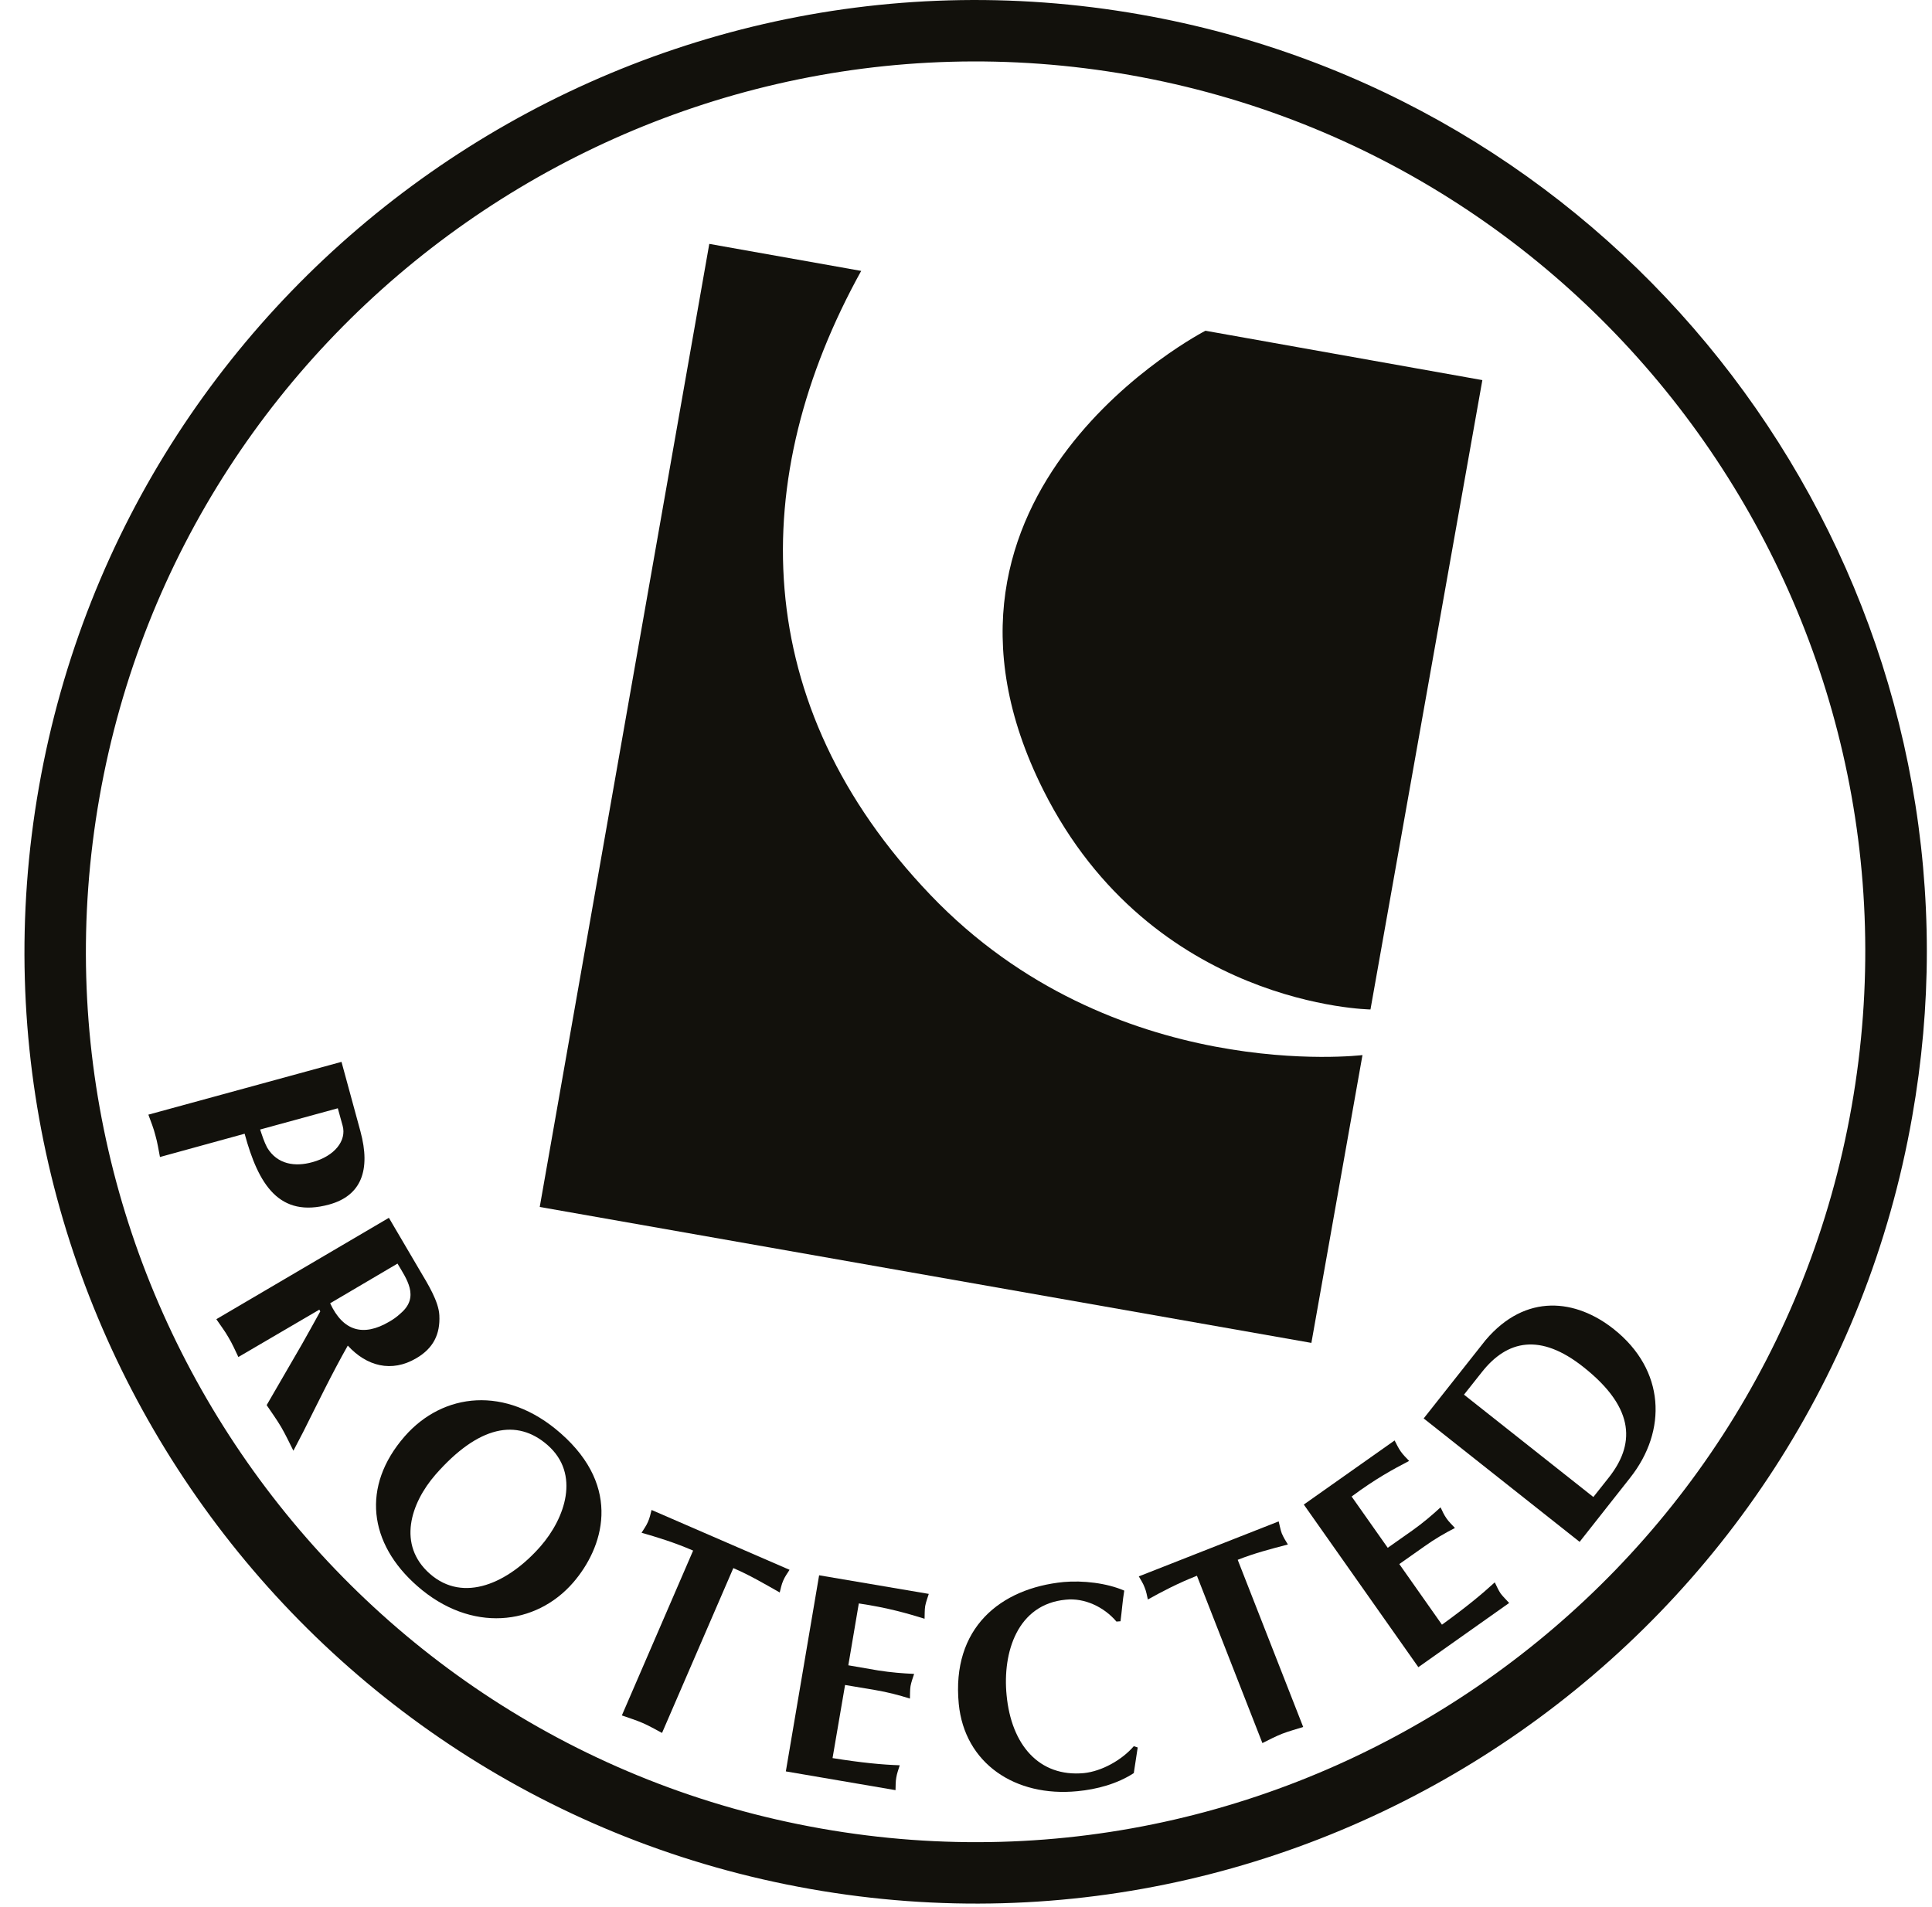 <?xml version="1.0" encoding="UTF-8"?>
<svg width="79px" height="78px" viewBox="0 0 79 78" version="1.1" xmlns="http://www.w3.org/2000/svg" xmlns:xlink="http://www.w3.org/1999/xlink">
    <title>atol-protected</title>
    <g id="atol-protected" stroke="none" stroke-width="1" fill="none" fill-rule="evenodd">
        <g id="atol-6053" transform="translate(1, 0)" fill="#12110C" fill-rule="nonzero">
            <path d="M37.051,36.605 C29.594,28.81 29.53,19.544 34.214,11.079 L28.003,9.974 L21.07,49.36 L52.623,54.919 L54.712,43.149 C54.712,43.148 44.508,44.401 37.051,36.605 L37.051,36.605 Z" id="Path"></path>
            <path d="M28.442,45.222 L26.665,44.91 L23.305,48.232 L24.947,48.526 L25.599,47.836 L28.378,48.328 L28.723,49.197 L30.429,49.498 L28.442,45.222 L28.442,45.222 Z M26.141,47.248 L27.38,45.937 L28.058,47.592 L26.141,47.248 L26.141,47.248 Z" id="Shape"></path>
            <path d="M55.039,41.283 C55.039,41.283 46.106,41.168 41.665,32.318 C35.531,20.094 48.291,13.526 48.291,13.526 L59.614,15.545 L55.039,41.283 L55.039,41.283 Z" id="Path"></path>
            <polygon id="Path" points="31.425 45.753 37.514 46.839 37.393 47.51 35.151 47.113 34.594 50.238 33.01 49.957 33.566 46.826 31.304 46.43"></polygon>
            <path d="M44.167,48.359 C43.655,47.963 42.856,47.669 41.783,47.477 C40.71,47.285 39.86,47.286 39.24,47.484 C38.416,47.695 37.943,48.155 37.822,48.844 C37.7,49.528 37.988,50.115 38.684,50.62 C39.202,51.016 39.994,51.304 41.067,51.496 C42.147,51.693 42.991,51.687 43.611,51.489 C44.435,51.265 44.908,50.812 45.029,50.128 C45.15,49.433 44.863,48.845 44.167,48.359 L44.167,48.359 Z M43.458,49.849 C43.381,50.277 43.145,50.577 42.735,50.744 C42.326,50.91 41.809,50.941 41.189,50.833 C40.569,50.718 40.089,50.514 39.764,50.213 C39.432,49.92 39.304,49.556 39.38,49.127 C39.457,48.699 39.699,48.398 40.109,48.239 C40.524,48.066 41.042,48.041 41.662,48.156 C42.288,48.264 42.761,48.468 43.087,48.762 C43.406,49.062 43.534,49.42 43.458,49.849 L43.458,49.849 Z" id="Shape"></path>
            <polygon id="Path" points="45.891 52.244 46.562 48.449 48.134 48.724 47.579 51.842 51.303 52.506 51.188 53.19"></polygon>
            <path d="M32.576,74.78 C12.825,71.298 -0.414,52.372 3.068,32.603 C6.55,12.833 25.458,-0.419 45.214,3.07 C64.964,6.559 78.203,25.479 74.714,45.248 C71.239,65.018 52.333,78.27 32.576,74.78 L32.576,74.78 Z M0.595,32.168 C-3.13,53.305 11.023,73.528 32.141,77.253 C53.258,80.985 73.469,66.819 77.187,45.683 C77.589,43.408 77.789,41.139 77.789,38.903 C77.789,20.38 64.485,3.92 45.649,0.597 C24.531,-3.135 4.321,11.031 0.595,32.168 L0.595,32.168 Z" id="Shape"></path>
            <path d="M9.637,46.193 C9.72,46.442 9.803,46.704 9.925,46.934 C10.34,47.624 11.069,47.726 11.772,47.528 C12.692,47.279 13.177,46.64 13.011,46.04 L12.813,45.324 L9.637,46.193 L9.637,46.193 Z M5.541,47.317 C5.483,47.024 5.439,46.723 5.355,46.436 C5.285,46.148 5.17,45.867 5.067,45.585 L12.964,43.426 L13.737,46.263 C14.172,47.867 13.762,48.902 12.46,49.26 C10.415,49.822 9.565,48.442 9.003,46.365 L5.541,47.317 L5.541,47.317 Z" id="Shape"></path>
            <path d="M12.5,53.299 C13.03,54.443 13.86,54.673 14.915,54.053 C15.061,53.97 15.216,53.867 15.4,53.695 C16.161,53.031 15.624,52.302 15.254,51.676 L12.5,53.299 L12.5,53.299 Z M14.902,49.804 L16.193,52.002 C16.48,52.487 16.94,53.222 16.965,53.791 C17.004,54.558 16.723,55.139 16.02,55.548 C15.01,56.142 13.995,55.874 13.221,55.03 C12.57,56.18 11.994,57.375 11.4,58.557 L10.997,59.329 C10.837,59.01 10.684,58.683 10.499,58.364 C10.32,58.057 10.103,57.763 9.904,57.464 L11.348,54.972 C11.534,54.653 11.84,54.084 12.096,53.63 L12.057,53.56 L8.747,55.497 C8.619,55.228 8.498,54.953 8.345,54.698 C8.198,54.435 8.012,54.199 7.846,53.95 L14.902,49.804 L14.902,49.804 Z" id="Shape"></path>
            <path d="M16.806,60.308 C15.789,61.478 15.234,63.184 16.582,64.366 C17.962,65.574 19.789,64.737 21.1,63.242 C22.109,62.085 22.736,60.283 21.394,59.101 C20.141,58.001 18.57,58.295 16.806,60.308 M16.065,64.864 C14.078,63.126 13.764,60.787 15.547,58.742 C17.112,56.953 19.681,56.646 21.917,58.608 C24.479,60.851 23.648,63.317 22.441,64.716 C20.915,66.48 18.262,66.794 16.065,64.864 L16.065,64.864 Z" id="Shape"></path>
            <path d="M26.071,70.87 C25.802,70.729 25.541,70.576 25.272,70.461 C24.998,70.34 24.71,70.257 24.428,70.154 L27.342,63.413 C26.563,63.075 25.84,62.857 25.234,62.684 C25.323,62.538 25.425,62.403 25.496,62.237 C25.566,62.084 25.599,61.918 25.643,61.752 L31.285,64.199 C31.196,64.34 31.094,64.48 31.029,64.634 C30.953,64.8 30.927,64.966 30.883,65.126 C30.263,64.774 29.656,64.417 28.986,64.129 L26.071,70.87 L26.071,70.87 Z" id="Path"></path>
            <path d="M36.978,65.184 C36.927,65.343 36.863,65.516 36.831,65.682 C36.806,65.848 36.812,66.034 36.806,66.2 C36.103,65.983 35.318,65.753 34.117,65.574 L33.688,68.104 L34.909,68.315 C35.439,68.398 35.931,68.436 36.379,68.456 C36.328,68.615 36.264,68.781 36.232,68.954 C36.207,69.114 36.213,69.299 36.207,69.465 C35.779,69.331 35.307,69.203 34.776,69.114 L33.555,68.909 L33.043,71.899 C34.244,72.091 35.057,72.168 35.791,72.193 C35.74,72.353 35.676,72.526 35.65,72.692 C35.618,72.858 35.625,73.037 35.618,73.21 L31.133,72.443 L32.494,64.423 L36.978,65.184 L36.978,65.184 Z" id="Path"></path>
            <path d="M45.521,71.464 L45.361,72.513 C44.684,72.953 43.853,73.177 43.054,73.253 C40.511,73.503 38.441,72.116 38.204,69.682 C37.904,66.577 39.904,64.953 42.492,64.698 C43.277,64.629 44.249,64.737 44.971,65.05 C44.901,65.466 44.875,65.874 44.818,66.303 L44.652,66.316 C44.147,65.721 43.348,65.338 42.576,65.421 C40.601,65.607 39.988,67.574 40.16,69.325 C40.352,71.356 41.489,72.685 43.323,72.513 C44.058,72.436 44.876,71.976 45.361,71.413 L45.521,71.464 L45.521,71.464 Z" id="Path"></path>
            <path d="M52.288,70.627 C52.007,70.717 51.713,70.794 51.432,70.902 C51.158,71.01 50.889,71.151 50.62,71.285 L47.943,64.442 C47.15,64.754 46.486,65.106 45.936,65.413 C45.898,65.247 45.873,65.081 45.802,64.915 C45.744,64.755 45.649,64.614 45.566,64.468 L51.285,62.219 C51.329,62.385 51.355,62.558 51.413,62.711 C51.483,62.877 51.572,63.018 51.662,63.164 C50.972,63.343 50.288,63.522 49.61,63.79 L52.288,70.627 L52.288,70.627 Z" id="Path"></path>
            <path d="M56.026,58.909 C56.102,59.055 56.179,59.221 56.275,59.356 C56.371,59.496 56.504,59.624 56.62,59.746 C55.969,60.084 55.246,60.475 54.268,61.202 L55.745,63.299 L56.761,62.583 C57.202,62.27 57.573,61.95 57.905,61.644 C57.975,61.797 58.052,61.963 58.148,62.097 C58.244,62.238 58.377,62.36 58.493,62.488 C58.097,62.692 57.669,62.935 57.234,63.248 L56.218,63.964 L57.962,66.443 C58.952,65.727 59.579,65.21 60.122,64.712 C60.198,64.865 60.268,65.031 60.364,65.172 C60.467,65.306 60.6,65.434 60.71,65.555 L56.997,68.181 L52.313,61.53 L56.026,58.909 L56.026,58.909 Z" id="Path"></path>
            <path d="M64.153,61.222 L64.786,60.423 C65.808,59.126 65.936,57.637 63.745,55.905 C61.987,54.512 60.633,54.794 59.592,56.116 L58.863,57.036 L64.153,61.222 L64.153,61.222 Z M59.745,54.807 C61.399,52.858 63.45,53.139 64.984,54.353 C67.099,56.028 67.175,58.513 65.661,60.43 L63.591,63.056 L57.215,58.008 L59.745,54.807 L59.745,54.807 Z" id="Shape"></path>
        </g>
    </g>
</svg>